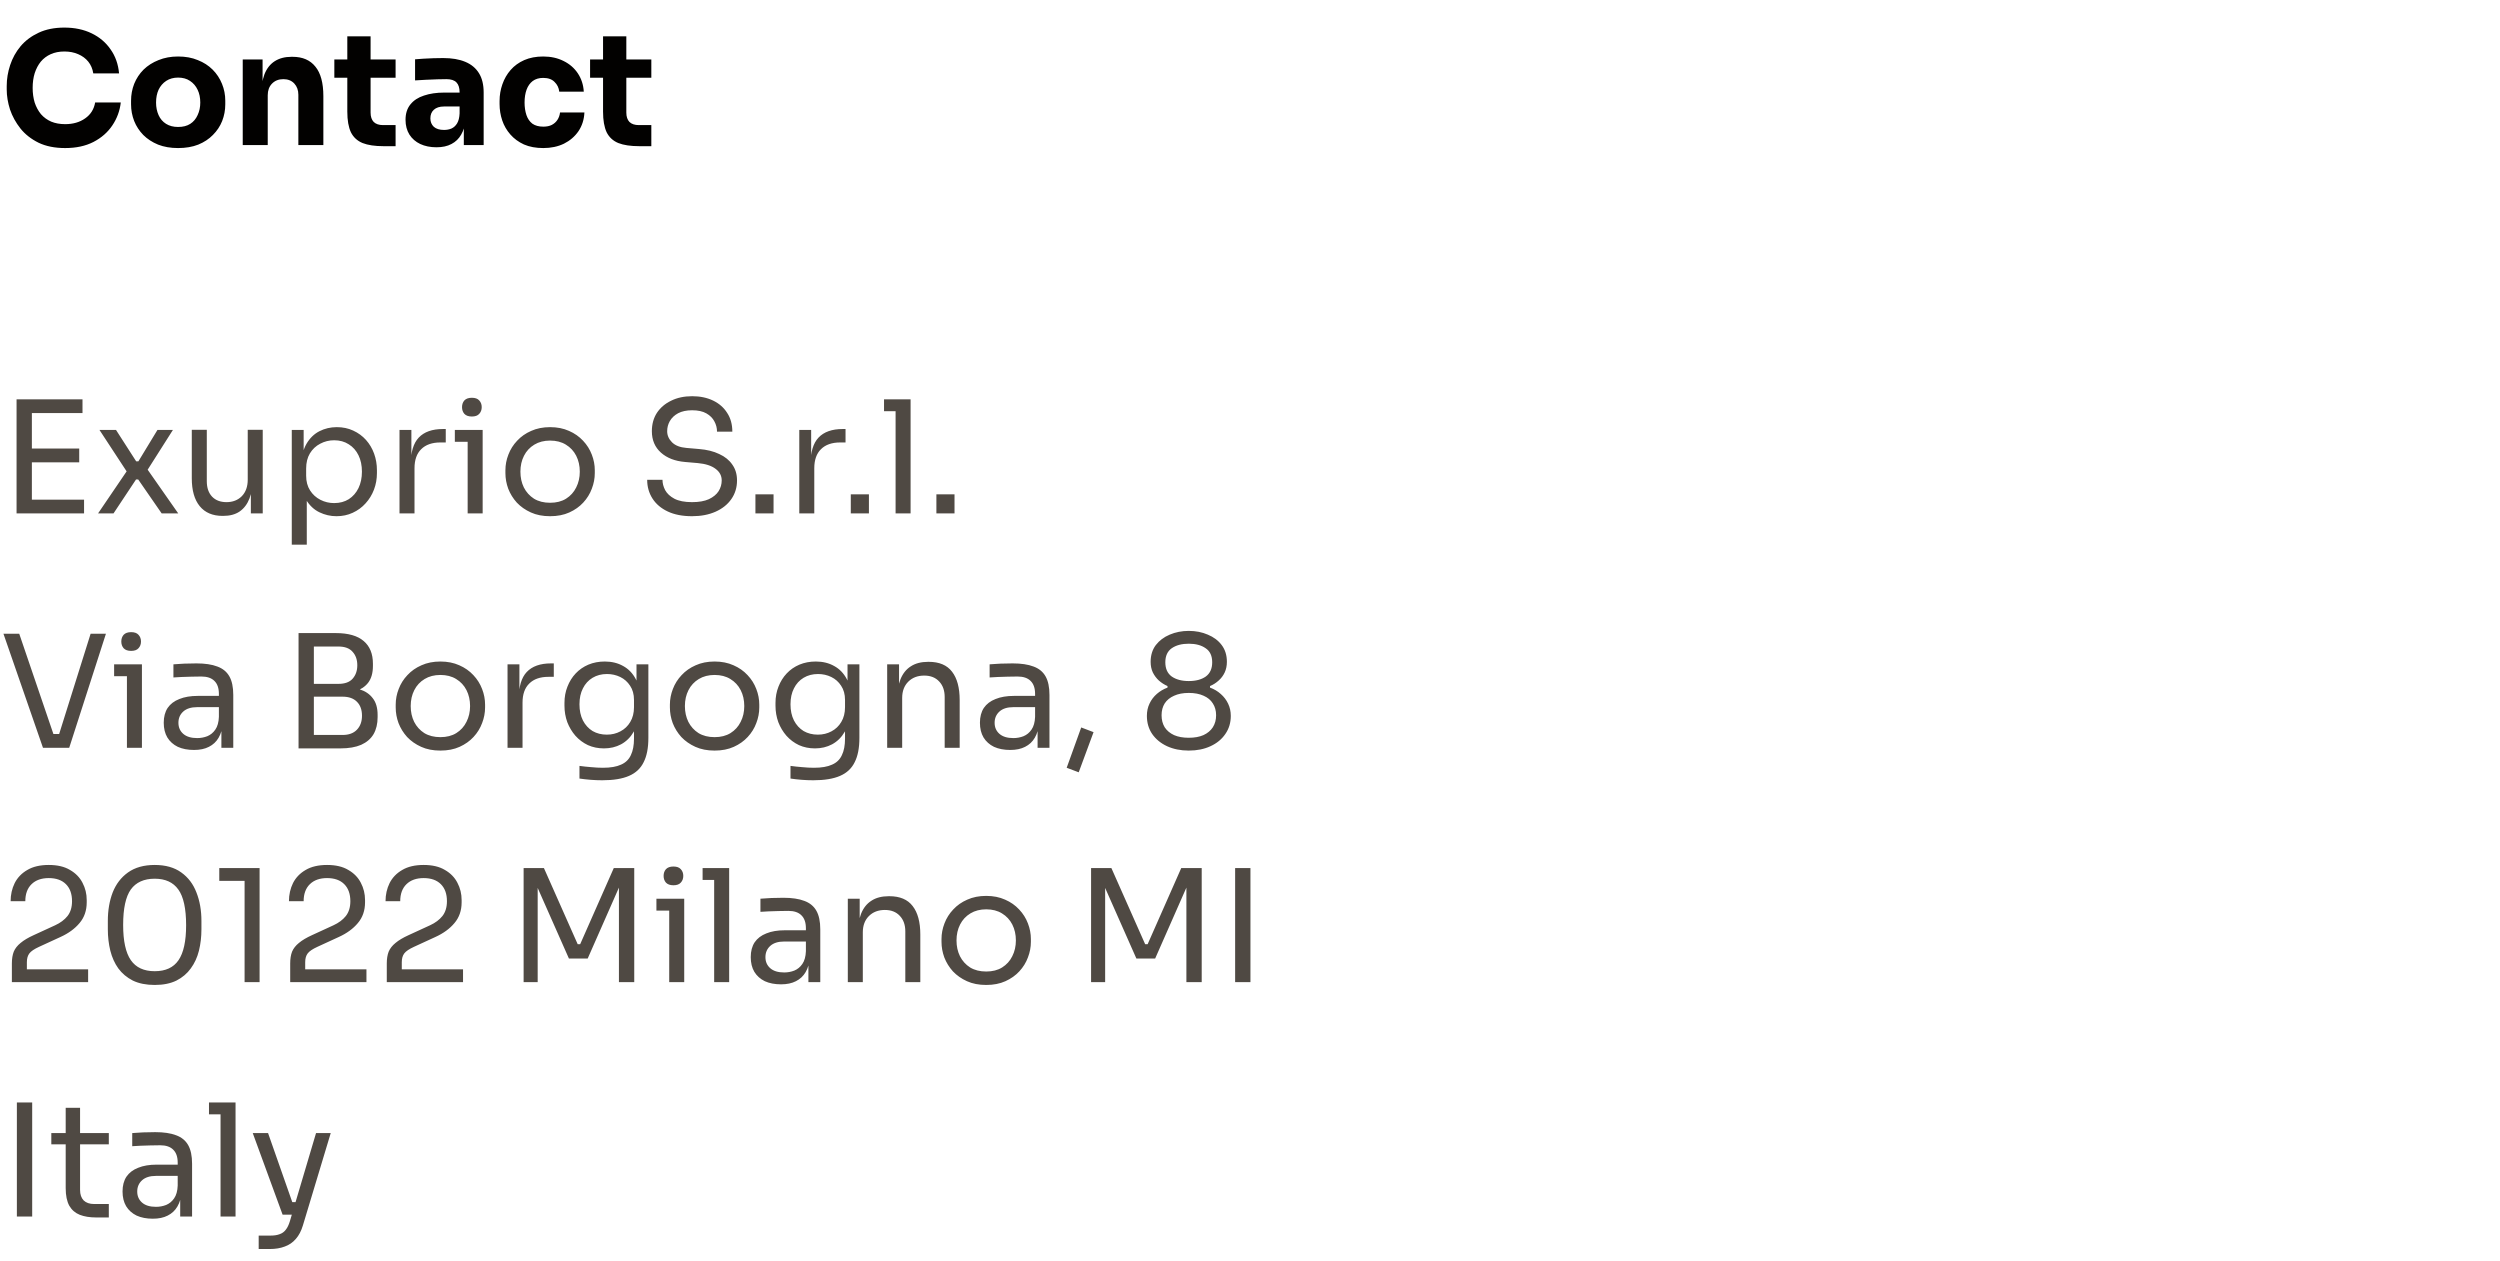 <svg width="224" height="113" viewBox="0 0 224 113" fill="none" xmlns="http://www.w3.org/2000/svg">
<path d="M5.838 13.266C4.914 13.266 4.121 13.107 3.458 12.79C2.795 12.463 2.254 12.039 1.834 11.516C1.414 10.984 1.101 10.415 0.896 9.808C0.7 9.192 0.602 8.595 0.602 8.016V7.708C0.602 7.073 0.705 6.448 0.91 5.832C1.115 5.207 1.428 4.642 1.848 4.138C2.277 3.634 2.814 3.233 3.458 2.934C4.111 2.626 4.881 2.472 5.768 2.472C6.692 2.472 7.509 2.645 8.218 2.99C8.927 3.335 9.492 3.816 9.912 4.432C10.341 5.039 10.593 5.753 10.668 6.574H8.358C8.293 6.163 8.143 5.813 7.91 5.524C7.677 5.235 7.373 5.011 7 4.852C6.636 4.693 6.225 4.614 5.768 4.614C5.311 4.614 4.905 4.693 4.55 4.852C4.195 5.011 3.897 5.235 3.654 5.524C3.421 5.813 3.239 6.159 3.108 6.56C2.987 6.952 2.926 7.391 2.926 7.876C2.926 8.352 2.987 8.791 3.108 9.192C3.239 9.584 3.425 9.929 3.668 10.228C3.92 10.517 4.228 10.741 4.592 10.9C4.956 11.049 5.371 11.124 5.838 11.124C6.547 11.124 7.145 10.951 7.63 10.606C8.125 10.261 8.423 9.785 8.526 9.178H10.822C10.738 9.925 10.486 10.611 10.066 11.236C9.655 11.852 9.091 12.347 8.372 12.72C7.663 13.084 6.818 13.266 5.838 13.266ZM15.957 13.266C15.285 13.266 14.688 13.163 14.165 12.958C13.643 12.743 13.199 12.454 12.835 12.09C12.481 11.726 12.21 11.311 12.023 10.844C11.837 10.368 11.743 9.869 11.743 9.346V9.024C11.743 8.492 11.837 7.988 12.023 7.512C12.219 7.027 12.499 6.602 12.863 6.238C13.237 5.874 13.685 5.589 14.207 5.384C14.73 5.169 15.313 5.062 15.957 5.062C16.62 5.062 17.208 5.169 17.721 5.384C18.244 5.589 18.687 5.874 19.051 6.238C19.415 6.602 19.695 7.027 19.891 7.512C20.087 7.988 20.185 8.492 20.185 9.024V9.346C20.185 9.869 20.092 10.368 19.905 10.844C19.719 11.311 19.443 11.726 19.079 12.09C18.725 12.454 18.286 12.743 17.763 12.958C17.241 13.163 16.639 13.266 15.957 13.266ZM15.957 11.376C16.396 11.376 16.76 11.283 17.049 11.096C17.339 10.909 17.558 10.648 17.707 10.312C17.866 9.976 17.945 9.603 17.945 9.192C17.945 8.753 17.866 8.371 17.707 8.044C17.549 7.708 17.32 7.442 17.021 7.246C16.732 7.05 16.377 6.952 15.957 6.952C15.547 6.952 15.192 7.05 14.893 7.246C14.595 7.442 14.366 7.708 14.207 8.044C14.058 8.371 13.983 8.753 13.983 9.192C13.983 9.603 14.058 9.976 14.207 10.312C14.357 10.648 14.581 10.909 14.879 11.096C15.178 11.283 15.537 11.376 15.957 11.376ZM21.749 13V5.328H23.527V8.618H23.401C23.401 7.834 23.499 7.181 23.695 6.658C23.9 6.135 24.208 5.743 24.619 5.482C25.029 5.221 25.529 5.09 26.117 5.09H26.215C27.111 5.09 27.792 5.384 28.259 5.972C28.735 6.551 28.973 7.433 28.973 8.618V13H26.733V8.492C26.733 8.081 26.611 7.745 26.369 7.484C26.126 7.223 25.799 7.092 25.389 7.092C24.969 7.092 24.628 7.227 24.367 7.498C24.115 7.759 23.989 8.105 23.989 8.534V13H21.749ZM34.367 13.098C33.593 13.098 32.967 13.005 32.491 12.818C32.015 12.622 31.665 12.3 31.441 11.852C31.227 11.395 31.119 10.779 31.119 10.004V3.256H33.205V10.088C33.205 10.452 33.299 10.732 33.485 10.928C33.681 11.115 33.957 11.208 34.311 11.208H35.445V13.098H34.367ZM29.957 6.966V5.328H35.445V6.966H29.957ZM41.558 13V10.732H41.18V8.268C41.18 7.876 41.087 7.582 40.9 7.386C40.714 7.19 40.415 7.092 40.004 7.092C39.799 7.092 39.528 7.097 39.192 7.106C38.856 7.115 38.511 7.129 38.156 7.148C37.802 7.167 37.48 7.185 37.19 7.204V5.314C37.405 5.295 37.657 5.277 37.946 5.258C38.236 5.239 38.534 5.225 38.842 5.216C39.15 5.207 39.44 5.202 39.71 5.202C40.494 5.202 41.152 5.314 41.684 5.538C42.226 5.762 42.636 6.103 42.916 6.56C43.196 7.008 43.336 7.587 43.336 8.296V13H41.558ZM39.108 13.196C38.558 13.196 38.072 13.098 37.652 12.902C37.242 12.706 36.92 12.426 36.686 12.062C36.453 11.689 36.336 11.245 36.336 10.732C36.336 10.172 36.481 9.715 36.77 9.36C37.06 8.996 37.466 8.73 37.988 8.562C38.511 8.385 39.113 8.296 39.794 8.296H41.432V9.542H39.78C39.388 9.542 39.085 9.64 38.87 9.836C38.665 10.023 38.562 10.279 38.562 10.606C38.562 10.914 38.665 11.166 38.87 11.362C39.085 11.549 39.388 11.642 39.78 11.642C40.032 11.642 40.256 11.6 40.452 11.516C40.658 11.423 40.826 11.269 40.956 11.054C41.087 10.839 41.162 10.541 41.18 10.158L41.712 10.718C41.666 11.25 41.535 11.698 41.32 12.062C41.115 12.426 40.826 12.706 40.452 12.902C40.088 13.098 39.64 13.196 39.108 13.196ZM48.681 13.266C48.018 13.266 47.44 13.159 46.945 12.944C46.459 12.72 46.053 12.421 45.727 12.048C45.4 11.675 45.157 11.255 44.999 10.788C44.84 10.312 44.761 9.822 44.761 9.318V9.052C44.761 8.529 44.845 8.03 45.013 7.554C45.181 7.069 45.428 6.639 45.755 6.266C46.081 5.893 46.487 5.599 46.973 5.384C47.468 5.169 48.032 5.062 48.667 5.062C49.358 5.062 49.969 5.197 50.501 5.468C51.033 5.729 51.458 6.098 51.775 6.574C52.092 7.05 52.27 7.596 52.307 8.212H50.109C50.072 7.867 49.931 7.577 49.689 7.344C49.456 7.101 49.115 6.98 48.667 6.98C48.294 6.98 47.981 7.073 47.729 7.26C47.486 7.447 47.304 7.703 47.183 8.03C47.062 8.357 47.001 8.744 47.001 9.192C47.001 9.603 47.057 9.976 47.169 10.312C47.281 10.639 47.458 10.895 47.701 11.082C47.953 11.259 48.279 11.348 48.681 11.348C48.98 11.348 49.231 11.297 49.437 11.194C49.651 11.082 49.819 10.933 49.941 10.746C50.072 10.55 50.151 10.326 50.179 10.074H52.363C52.335 10.709 52.157 11.269 51.831 11.754C51.504 12.23 51.07 12.603 50.529 12.874C49.987 13.135 49.371 13.266 48.681 13.266ZM57.281 13.098C56.507 13.098 55.881 13.005 55.405 12.818C54.929 12.622 54.579 12.3 54.355 11.852C54.141 11.395 54.033 10.779 54.033 10.004V3.256H56.119V10.088C56.119 10.452 56.213 10.732 56.399 10.928C56.595 11.115 56.871 11.208 57.225 11.208H58.359V13.098H57.281ZM52.871 6.966V5.328H58.359V6.966H52.871Z" fill="#020100"/>
<path d="M1.484 46V35.78H2.856V46H1.484ZM2.576 46V44.768H7.532V46H2.576ZM2.576 41.422V40.19H7.098V41.422H2.576ZM2.576 37.012V35.78H7.392V37.012H2.576ZM8.787 46L11.46 42.066L11.418 42.346L8.913 38.524H10.396L12.203 41.338H12.399L14.107 38.524H15.492L13.127 42.248L13.168 41.996L15.969 46H14.485L12.384 42.962H12.188L10.172 46H8.787ZM19.942 46.224C19.056 46.224 18.375 45.935 17.898 45.356C17.422 44.777 17.184 43.942 17.184 42.85V38.51H18.529V43.116C18.529 43.704 18.687 44.166 19.005 44.502C19.322 44.829 19.751 44.992 20.293 44.992C20.852 44.992 21.31 44.815 21.665 44.46C22.019 44.096 22.197 43.601 22.197 42.976V38.51H23.541V46H22.477V42.794H22.645C22.645 43.531 22.547 44.157 22.351 44.67C22.154 45.174 21.86 45.561 21.468 45.832C21.086 46.093 20.596 46.224 19.998 46.224H19.942ZM26.143 48.8V38.524H27.207V41.758L26.956 41.73C27.002 40.927 27.17 40.274 27.459 39.77C27.758 39.257 28.145 38.879 28.622 38.636C29.098 38.393 29.616 38.272 30.175 38.272C30.717 38.272 31.207 38.375 31.645 38.58C32.093 38.785 32.476 39.065 32.794 39.42C33.111 39.775 33.353 40.185 33.522 40.652C33.69 41.119 33.773 41.613 33.773 42.136V42.388C33.773 42.911 33.685 43.405 33.508 43.872C33.33 44.339 33.078 44.749 32.752 45.104C32.434 45.459 32.051 45.739 31.604 45.944C31.165 46.149 30.68 46.252 30.148 46.252C29.616 46.252 29.107 46.135 28.622 45.902C28.136 45.669 27.735 45.291 27.418 44.768C27.1 44.245 26.918 43.559 26.872 42.71L27.488 43.83V48.8H26.143ZM29.938 45.076C30.442 45.076 30.88 44.959 31.253 44.726C31.627 44.483 31.916 44.152 32.121 43.732C32.327 43.303 32.429 42.813 32.429 42.262C32.429 41.702 32.327 41.212 32.121 40.792C31.916 40.372 31.627 40.045 31.253 39.812C30.88 39.569 30.442 39.448 29.938 39.448C29.489 39.448 29.074 39.551 28.692 39.756C28.309 39.952 28.001 40.241 27.767 40.624C27.544 40.997 27.431 41.45 27.431 41.982V42.626C27.431 43.139 27.548 43.578 27.782 43.942C28.015 44.306 28.323 44.586 28.706 44.782C29.088 44.978 29.499 45.076 29.938 45.076ZM35.796 46V38.524H36.86V41.604H36.804C36.804 40.512 37.042 39.714 37.518 39.21C38.003 38.697 38.727 38.44 39.688 38.44H39.94V39.644H39.464C38.717 39.644 38.143 39.845 37.742 40.246C37.34 40.638 37.14 41.207 37.14 41.954V46H35.796ZM41.902 46V38.524H43.246V46H41.902ZM40.754 39.588V38.524H43.246V39.588H40.754ZM42.28 37.32C41.981 37.32 41.757 37.241 41.608 37.082C41.468 36.923 41.398 36.723 41.398 36.48C41.398 36.237 41.468 36.037 41.608 35.878C41.757 35.719 41.981 35.64 42.28 35.64C42.579 35.64 42.798 35.719 42.938 35.878C43.087 36.037 43.162 36.237 43.162 36.48C43.162 36.723 43.087 36.923 42.938 37.082C42.798 37.241 42.579 37.32 42.28 37.32ZM49.289 46.252C48.635 46.252 48.061 46.14 47.567 45.916C47.072 45.692 46.652 45.398 46.307 45.034C45.971 44.661 45.714 44.245 45.537 43.788C45.369 43.331 45.285 42.864 45.285 42.388V42.136C45.285 41.66 45.373 41.193 45.551 40.736C45.728 40.269 45.989 39.854 46.335 39.49C46.68 39.117 47.1 38.823 47.595 38.608C48.089 38.384 48.654 38.272 49.289 38.272C49.923 38.272 50.488 38.384 50.983 38.608C51.477 38.823 51.897 39.117 52.243 39.49C52.588 39.854 52.849 40.269 53.027 40.736C53.204 41.193 53.293 41.66 53.293 42.136V42.388C53.293 42.864 53.204 43.331 53.027 43.788C52.859 44.245 52.602 44.661 52.257 45.034C51.921 45.398 51.505 45.692 51.011 45.916C50.516 46.14 49.942 46.252 49.289 46.252ZM49.289 45.048C49.849 45.048 50.325 44.927 50.717 44.684C51.118 44.432 51.421 44.096 51.627 43.676C51.841 43.256 51.949 42.785 51.949 42.262C51.949 41.73 51.841 41.254 51.627 40.834C51.412 40.414 51.104 40.083 50.703 39.84C50.311 39.597 49.839 39.476 49.289 39.476C48.747 39.476 48.276 39.597 47.875 39.84C47.473 40.083 47.165 40.414 46.951 40.834C46.736 41.254 46.629 41.73 46.629 42.262C46.629 42.785 46.731 43.256 46.937 43.676C47.151 44.096 47.455 44.432 47.847 44.684C48.248 44.927 48.729 45.048 49.289 45.048ZM62.005 46.252C61.156 46.252 60.432 46.112 59.835 45.832C59.238 45.552 58.781 45.165 58.463 44.67C58.146 44.175 57.987 43.615 57.987 42.99H59.359C59.359 43.298 59.438 43.606 59.597 43.914C59.765 44.222 60.041 44.479 60.423 44.684C60.815 44.889 61.343 44.992 62.005 44.992C62.621 44.992 63.125 44.903 63.517 44.726C63.909 44.539 64.198 44.301 64.385 44.012C64.572 43.713 64.665 43.391 64.665 43.046C64.665 42.626 64.483 42.281 64.119 42.01C63.755 41.73 63.223 41.557 62.523 41.492L61.389 41.394C60.484 41.319 59.761 41.039 59.219 40.554C58.678 40.069 58.407 39.429 58.407 38.636C58.407 38.011 58.556 37.465 58.855 36.998C59.163 36.531 59.588 36.167 60.129 35.906C60.67 35.635 61.3 35.5 62.019 35.5C62.728 35.5 63.354 35.631 63.895 35.892C64.436 36.153 64.856 36.522 65.155 36.998C65.463 37.465 65.617 38.025 65.617 38.678H64.245C64.245 38.351 64.166 38.043 64.007 37.754C63.858 37.465 63.62 37.227 63.293 37.04C62.967 36.853 62.542 36.76 62.019 36.76C61.515 36.76 61.095 36.849 60.759 37.026C60.432 37.203 60.185 37.437 60.017 37.726C59.858 38.006 59.779 38.309 59.779 38.636C59.779 39.009 59.924 39.341 60.213 39.63C60.502 39.919 60.932 40.087 61.501 40.134L62.635 40.232C63.335 40.288 63.937 40.437 64.441 40.68C64.954 40.913 65.347 41.231 65.617 41.632C65.897 42.024 66.037 42.495 66.037 43.046C66.037 43.671 65.869 44.227 65.533 44.712C65.197 45.197 64.726 45.575 64.119 45.846C63.513 46.117 62.808 46.252 62.005 46.252ZM67.686 46V44.292H69.31V46H67.686ZM71.616 46V38.524H72.68V41.604H72.624C72.624 40.512 72.862 39.714 73.338 39.21C73.823 38.697 74.547 38.44 75.508 38.44H75.76V39.644H75.284C74.537 39.644 73.963 39.845 73.562 40.246C73.161 40.638 72.96 41.207 72.96 41.954V46H71.616ZM76.231 46V44.292H77.855V46H76.231ZM80.245 46V35.78H81.589V46H80.245ZM79.209 36.844V35.78H81.589V36.844H79.209ZM83.901 46V44.292H85.525V46H83.901ZM3.85 67L0.308 56.78H1.722L4.9 66.104L4.228 65.768H5.908L5.194 66.104L8.12 56.78H9.492L6.202 67H3.85ZM11.373 67V59.524H12.717V67H11.373ZM10.225 60.588V59.524H12.717V60.588H10.225ZM11.751 58.32C11.452 58.32 11.228 58.241 11.079 58.082C10.939 57.923 10.869 57.723 10.869 57.48C10.869 57.237 10.939 57.037 11.079 56.878C11.228 56.719 11.452 56.64 11.751 56.64C12.049 56.64 12.269 56.719 12.409 56.878C12.558 57.037 12.633 57.237 12.633 57.48C12.633 57.723 12.558 57.923 12.409 58.082C12.269 58.241 12.049 58.32 11.751 58.32ZM19.837 67V64.76H19.613V62.17C19.613 61.657 19.478 61.269 19.207 61.008C18.946 60.747 18.559 60.616 18.045 60.616C17.756 60.616 17.457 60.621 17.149 60.63C16.841 60.639 16.547 60.649 16.267 60.658C15.987 60.667 15.745 60.681 15.539 60.7V59.524C15.745 59.505 15.959 59.491 16.183 59.482C16.417 59.463 16.655 59.454 16.897 59.454C17.14 59.445 17.373 59.44 17.597 59.44C18.363 59.44 18.988 59.533 19.473 59.72C19.959 59.897 20.318 60.191 20.551 60.602C20.785 61.013 20.901 61.568 20.901 62.268V67H19.837ZM17.387 67.196C16.827 67.196 16.342 67.103 15.931 66.916C15.53 66.72 15.217 66.44 14.993 66.076C14.779 65.712 14.671 65.273 14.671 64.76C14.671 64.228 14.788 63.785 15.021 63.43C15.264 63.075 15.614 62.809 16.071 62.632C16.529 62.445 17.079 62.352 17.723 62.352H19.753V63.36H17.667C17.126 63.36 16.711 63.491 16.421 63.752C16.132 64.013 15.987 64.349 15.987 64.76C15.987 65.171 16.132 65.502 16.421 65.754C16.711 66.006 17.126 66.132 17.667 66.132C17.985 66.132 18.288 66.076 18.577 65.964C18.867 65.843 19.105 65.647 19.291 65.376C19.487 65.096 19.595 64.713 19.613 64.228L19.977 64.76C19.931 65.292 19.8 65.74 19.585 66.104C19.38 66.459 19.091 66.729 18.717 66.916C18.353 67.103 17.91 67.196 17.387 67.196ZM27.842 67.056V65.852H30.698C31.248 65.852 31.673 65.698 31.972 65.39C32.28 65.073 32.434 64.653 32.434 64.13C32.434 63.598 32.284 63.183 31.986 62.884C31.687 62.576 31.258 62.422 30.698 62.422H27.842V61.526H30.502C31.155 61.526 31.729 61.605 32.224 61.764C32.728 61.923 33.12 62.189 33.4 62.562C33.689 62.926 33.834 63.425 33.834 64.06V64.256C33.834 64.853 33.712 65.362 33.47 65.782C33.227 66.193 32.858 66.51 32.364 66.734C31.869 66.949 31.248 67.056 30.502 67.056H27.842ZM26.75 67.056V56.724H28.122V67.056H26.75ZM27.842 62.17V61.274H30.32C30.898 61.274 31.323 61.12 31.594 60.812C31.874 60.495 32.014 60.093 32.014 59.608C32.014 59.113 31.874 58.712 31.594 58.404C31.323 58.087 30.898 57.928 30.32 57.928H27.842V56.724H30.082C31.202 56.724 32.037 56.962 32.588 57.438C33.138 57.905 33.414 58.581 33.414 59.468V59.664C33.414 60.289 33.274 60.789 32.994 61.162C32.714 61.526 32.322 61.787 31.818 61.946C31.323 62.095 30.744 62.17 30.082 62.17H27.842ZM39.459 67.252C38.805 67.252 38.231 67.14 37.737 66.916C37.242 66.692 36.822 66.398 36.477 66.034C36.141 65.661 35.884 65.245 35.707 64.788C35.539 64.331 35.455 63.864 35.455 63.388V63.136C35.455 62.66 35.543 62.193 35.721 61.736C35.898 61.269 36.159 60.854 36.505 60.49C36.85 60.117 37.27 59.823 37.765 59.608C38.259 59.384 38.824 59.272 39.459 59.272C40.093 59.272 40.658 59.384 41.153 59.608C41.647 59.823 42.067 60.117 42.413 60.49C42.758 60.854 43.019 61.269 43.197 61.736C43.374 62.193 43.463 62.66 43.463 63.136V63.388C43.463 63.864 43.374 64.331 43.197 64.788C43.029 65.245 42.772 65.661 42.427 66.034C42.091 66.398 41.675 66.692 41.181 66.916C40.686 67.14 40.112 67.252 39.459 67.252ZM39.459 66.048C40.019 66.048 40.495 65.927 40.887 65.684C41.288 65.432 41.591 65.096 41.797 64.676C42.011 64.256 42.119 63.785 42.119 63.262C42.119 62.73 42.011 62.254 41.797 61.834C41.582 61.414 41.274 61.083 40.873 60.84C40.481 60.597 40.009 60.476 39.459 60.476C38.917 60.476 38.446 60.597 38.045 60.84C37.643 61.083 37.335 61.414 37.121 61.834C36.906 62.254 36.799 62.73 36.799 63.262C36.799 63.785 36.901 64.256 37.107 64.676C37.321 65.096 37.625 65.432 38.017 65.684C38.418 65.927 38.899 66.048 39.459 66.048ZM45.475 67V59.524H46.539V62.604H46.483C46.483 61.512 46.721 60.714 47.197 60.21C47.683 59.697 48.406 59.44 49.367 59.44H49.62V60.644H49.144C48.397 60.644 47.823 60.845 47.422 61.246C47.02 61.638 46.819 62.207 46.819 62.954V67H45.475ZM53.964 69.912C53.618 69.912 53.268 69.898 52.914 69.87C52.568 69.842 52.237 69.805 51.92 69.758V68.624C52.256 68.671 52.606 68.708 52.97 68.736C53.343 68.773 53.693 68.792 54.02 68.792C54.701 68.792 55.242 68.699 55.644 68.512C56.054 68.335 56.348 68.05 56.526 67.658C56.712 67.275 56.806 66.781 56.806 66.174V64.746L57.254 63.682C57.226 64.438 57.067 65.068 56.778 65.572C56.488 66.067 56.11 66.44 55.644 66.692C55.186 66.935 54.678 67.056 54.118 67.056C53.595 67.056 53.114 66.958 52.676 66.762C52.246 66.557 51.873 66.277 51.556 65.922C51.248 65.567 51.005 65.161 50.828 64.704C50.66 64.237 50.576 63.747 50.576 63.234V62.982C50.576 62.459 50.664 61.974 50.842 61.526C51.019 61.069 51.266 60.672 51.584 60.336C51.901 60 52.279 59.739 52.718 59.552C53.166 59.365 53.656 59.272 54.188 59.272C54.813 59.272 55.364 59.407 55.84 59.678C56.316 59.939 56.689 60.327 56.96 60.84C57.24 61.344 57.394 61.965 57.422 62.702L57.03 62.716V59.524H58.094V66.118C58.094 67.014 57.954 67.737 57.674 68.288C57.403 68.848 56.964 69.259 56.358 69.52C55.76 69.781 54.962 69.912 53.964 69.912ZM54.37 65.824C54.818 65.824 55.224 65.726 55.588 65.53C55.961 65.334 56.255 65.054 56.47 64.69C56.694 64.317 56.806 63.873 56.806 63.36V62.716C56.806 62.212 56.689 61.787 56.456 61.442C56.232 61.097 55.938 60.835 55.574 60.658C55.21 60.481 54.813 60.392 54.384 60.392C53.898 60.392 53.469 60.504 53.096 60.728C52.722 60.952 52.433 61.269 52.228 61.68C52.022 62.081 51.92 62.557 51.92 63.108C51.92 63.659 52.022 64.139 52.228 64.55C52.442 64.961 52.732 65.278 53.096 65.502C53.469 65.717 53.894 65.824 54.37 65.824ZM64.027 67.252C63.374 67.252 62.8 67.14 62.305 66.916C61.81 66.692 61.39 66.398 61.045 66.034C60.709 65.661 60.452 65.245 60.275 64.788C60.107 64.331 60.023 63.864 60.023 63.388V63.136C60.023 62.66 60.112 62.193 60.289 61.736C60.466 61.269 60.728 60.854 61.073 60.49C61.418 60.117 61.838 59.823 62.333 59.608C62.828 59.384 63.392 59.272 64.027 59.272C64.662 59.272 65.226 59.384 65.721 59.608C66.216 59.823 66.636 60.117 66.981 60.49C67.326 60.854 67.588 61.269 67.765 61.736C67.942 62.193 68.031 62.66 68.031 63.136V63.388C68.031 63.864 67.942 64.331 67.765 64.788C67.597 65.245 67.34 65.661 66.995 66.034C66.659 66.398 66.244 66.692 65.749 66.916C65.254 67.14 64.68 67.252 64.027 67.252ZM64.027 66.048C64.587 66.048 65.063 65.927 65.455 65.684C65.856 65.432 66.16 65.096 66.365 64.676C66.58 64.256 66.687 63.785 66.687 63.262C66.687 62.73 66.58 62.254 66.365 61.834C66.15 61.414 65.842 61.083 65.441 60.84C65.049 60.597 64.578 60.476 64.027 60.476C63.486 60.476 63.014 60.597 62.613 60.84C62.212 61.083 61.904 61.414 61.689 61.834C61.474 62.254 61.367 62.73 61.367 63.262C61.367 63.785 61.47 64.256 61.675 64.676C61.89 65.096 62.193 65.432 62.585 65.684C62.986 65.927 63.467 66.048 64.027 66.048ZM72.872 69.912C72.526 69.912 72.177 69.898 71.822 69.87C71.477 69.842 71.145 69.805 70.828 69.758V68.624C71.164 68.671 71.514 68.708 71.878 68.736C72.251 68.773 72.601 68.792 72.928 68.792C73.609 68.792 74.15 68.699 74.552 68.512C74.963 68.335 75.257 68.05 75.434 67.658C75.621 67.275 75.714 66.781 75.714 66.174V64.746L76.162 63.682C76.134 64.438 75.975 65.068 75.686 65.572C75.397 66.067 75.019 66.44 74.552 66.692C74.094 66.935 73.586 67.056 73.026 67.056C72.503 67.056 72.022 66.958 71.584 66.762C71.154 66.557 70.781 66.277 70.464 65.922C70.156 65.567 69.913 65.161 69.736 64.704C69.568 64.237 69.484 63.747 69.484 63.234V62.982C69.484 62.459 69.573 61.974 69.75 61.526C69.927 61.069 70.174 60.672 70.492 60.336C70.809 60 71.187 59.739 71.626 59.552C72.074 59.365 72.564 59.272 73.096 59.272C73.721 59.272 74.272 59.407 74.748 59.678C75.224 59.939 75.597 60.327 75.868 60.84C76.148 61.344 76.302 61.965 76.33 62.702L75.938 62.716V59.524H77.002V66.118C77.002 67.014 76.862 67.737 76.582 68.288C76.311 68.848 75.873 69.259 75.266 69.52C74.668 69.781 73.871 69.912 72.872 69.912ZM73.278 65.824C73.726 65.824 74.132 65.726 74.496 65.53C74.869 65.334 75.163 65.054 75.378 64.69C75.602 64.317 75.714 63.873 75.714 63.36V62.716C75.714 62.212 75.597 61.787 75.364 61.442C75.14 61.097 74.846 60.835 74.482 60.658C74.118 60.481 73.721 60.392 73.292 60.392C72.806 60.392 72.377 60.504 72.004 60.728C71.63 60.952 71.341 61.269 71.136 61.68C70.93 62.081 70.828 62.557 70.828 63.108C70.828 63.659 70.93 64.139 71.136 64.55C71.35 64.961 71.64 65.278 72.004 65.502C72.377 65.717 72.802 65.824 73.278 65.824ZM79.491 67V59.524H80.555V62.73H80.387C80.387 61.993 80.485 61.372 80.681 60.868C80.886 60.355 81.195 59.967 81.605 59.706C82.016 59.435 82.534 59.3 83.159 59.3H83.215C84.158 59.3 84.853 59.594 85.301 60.182C85.758 60.77 85.987 61.619 85.987 62.73V67H84.643V62.45C84.643 61.871 84.48 61.409 84.153 61.064C83.826 60.709 83.379 60.532 82.809 60.532C82.221 60.532 81.745 60.714 81.381 61.078C81.017 61.442 80.835 61.927 80.835 62.534V67H79.491ZM92.968 67V64.76H92.744V62.17C92.744 61.657 92.609 61.269 92.338 61.008C92.077 60.747 91.689 60.616 91.176 60.616C90.887 60.616 90.588 60.621 90.28 60.63C89.972 60.639 89.678 60.649 89.398 60.658C89.118 60.667 88.876 60.681 88.67 60.7V59.524C88.876 59.505 89.09 59.491 89.314 59.482C89.547 59.463 89.785 59.454 90.028 59.454C90.271 59.445 90.504 59.44 90.728 59.44C91.493 59.44 92.119 59.533 92.604 59.72C93.09 59.897 93.449 60.191 93.682 60.602C93.915 61.013 94.032 61.568 94.032 62.268V67H92.968ZM90.518 67.196C89.958 67.196 89.473 67.103 89.062 66.916C88.661 66.72 88.348 66.44 88.124 66.076C87.909 65.712 87.802 65.273 87.802 64.76C87.802 64.228 87.919 63.785 88.152 63.43C88.395 63.075 88.745 62.809 89.202 62.632C89.659 62.445 90.21 62.352 90.854 62.352H92.884V63.36H90.798C90.257 63.36 89.841 63.491 89.552 63.752C89.263 64.013 89.118 64.349 89.118 64.76C89.118 65.171 89.263 65.502 89.552 65.754C89.841 66.006 90.257 66.132 90.798 66.132C91.115 66.132 91.419 66.076 91.708 65.964C91.998 65.843 92.236 65.647 92.422 65.376C92.618 65.096 92.725 64.713 92.744 64.228L93.108 64.76C93.061 65.292 92.931 65.74 92.716 66.104C92.511 66.459 92.222 66.729 91.848 66.916C91.484 67.103 91.041 67.196 90.518 67.196ZM96.653 69.198L95.575 68.792L96.877 65.18L97.983 65.6L96.653 69.198ZM106.513 67.252C105.785 67.252 105.136 67.121 104.567 66.86C104.007 66.599 103.563 66.235 103.237 65.768C102.919 65.301 102.761 64.76 102.761 64.144C102.761 63.733 102.84 63.365 102.999 63.038C103.157 62.702 103.377 62.413 103.657 62.17C103.937 61.927 104.254 61.741 104.609 61.61V61.47C104.329 61.349 104.072 61.185 103.839 60.98C103.615 60.775 103.433 60.532 103.293 60.252C103.162 59.972 103.097 59.655 103.097 59.3C103.097 58.712 103.251 58.213 103.559 57.802C103.876 57.391 104.291 57.079 104.805 56.864C105.327 56.64 105.897 56.528 106.513 56.528C107.138 56.528 107.707 56.64 108.221 56.864C108.743 57.079 109.159 57.391 109.467 57.802C109.775 58.213 109.929 58.712 109.929 59.3C109.929 59.655 109.863 59.972 109.733 60.252C109.602 60.532 109.42 60.775 109.187 60.98C108.963 61.185 108.706 61.349 108.417 61.47V61.61C108.781 61.741 109.103 61.932 109.383 62.184C109.663 62.427 109.882 62.716 110.041 63.052C110.199 63.379 110.279 63.743 110.279 64.144C110.279 64.76 110.115 65.301 109.789 65.768C109.471 66.235 109.028 66.599 108.459 66.86C107.899 67.121 107.25 67.252 106.513 67.252ZM106.513 66.104C107.026 66.104 107.465 66.025 107.829 65.866C108.193 65.698 108.473 65.465 108.669 65.166C108.865 64.858 108.963 64.499 108.963 64.088C108.963 63.677 108.865 63.323 108.669 63.024C108.482 62.725 108.207 62.497 107.843 62.338C107.479 62.17 107.035 62.086 106.513 62.086C105.999 62.086 105.561 62.17 105.197 62.338C104.833 62.497 104.553 62.725 104.357 63.024C104.17 63.323 104.077 63.677 104.077 64.088C104.077 64.499 104.17 64.858 104.357 65.166C104.553 65.465 104.833 65.698 105.197 65.866C105.561 66.025 105.999 66.104 106.513 66.104ZM106.513 61.022C107.147 61.022 107.656 60.887 108.039 60.616C108.421 60.336 108.613 59.911 108.613 59.342C108.613 58.763 108.417 58.343 108.025 58.082C107.642 57.811 107.138 57.676 106.513 57.676C105.887 57.676 105.379 57.811 104.987 58.082C104.604 58.353 104.413 58.773 104.413 59.342C104.413 59.911 104.604 60.336 104.987 60.616C105.379 60.887 105.887 61.022 106.513 61.022ZM1.064 88V86.32C1.064 85.909 1.12 85.559 1.232 85.27C1.353 84.981 1.559 84.719 1.848 84.486C2.137 84.243 2.529 84.01 3.024 83.786L4.942 82.904C5.409 82.689 5.777 82.414 6.048 82.078C6.319 81.733 6.454 81.289 6.454 80.748C6.454 80.095 6.272 79.586 5.908 79.222C5.544 78.858 5.031 78.676 4.368 78.676C3.715 78.676 3.201 78.858 2.828 79.222C2.455 79.586 2.268 80.095 2.268 80.748H0.952C0.952 80.16 1.073 79.619 1.316 79.124C1.568 78.629 1.946 78.237 2.45 77.948C2.954 77.649 3.593 77.5 4.368 77.5C5.143 77.5 5.777 77.649 6.272 77.948C6.776 78.237 7.149 78.62 7.392 79.096C7.644 79.572 7.77 80.09 7.77 80.65V80.846C7.77 81.583 7.555 82.204 7.126 82.708C6.706 83.212 6.137 83.627 5.418 83.954L3.5 84.836C3.071 85.032 2.781 85.228 2.632 85.424C2.483 85.62 2.408 85.881 2.408 86.208V87.496L2.044 86.852H7.896V88H1.064ZM13.862 88.252C13.097 88.252 12.444 88.121 11.902 87.86C11.37 87.589 10.936 87.225 10.6 86.768C10.274 86.311 10.036 85.783 9.886 85.186C9.737 84.579 9.662 83.94 9.662 83.268V82.512C9.662 81.569 9.807 80.72 10.096 79.964C10.395 79.208 10.852 78.611 11.468 78.172C12.094 77.724 12.892 77.5 13.862 77.5C14.833 77.5 15.626 77.724 16.242 78.172C16.858 78.611 17.311 79.208 17.6 79.964C17.899 80.72 18.048 81.569 18.048 82.512V83.268C18.048 83.94 17.974 84.579 17.824 85.186C17.675 85.783 17.432 86.311 17.096 86.768C16.77 87.225 16.34 87.589 15.808 87.86C15.276 88.121 14.628 88.252 13.862 88.252ZM13.862 87.02C14.833 87.02 15.542 86.693 15.99 86.04C16.448 85.377 16.676 84.332 16.676 82.904C16.676 81.411 16.443 80.342 15.976 79.698C15.519 79.054 14.814 78.732 13.862 78.732C12.901 78.732 12.187 79.054 11.72 79.698C11.263 80.342 11.034 81.401 11.034 82.876C11.034 84.313 11.263 85.363 11.72 86.026C12.178 86.689 12.892 87.02 13.862 87.02ZM21.915 88V78.452L22.531 78.928H19.647V77.78H23.259V88H21.915ZM26.002 88V86.32C26.002 85.909 26.058 85.559 26.169 85.27C26.291 84.981 26.496 84.719 26.785 84.486C27.075 84.243 27.467 84.01 27.962 83.786L29.88 82.904C30.346 82.689 30.715 82.414 30.985 82.078C31.256 81.733 31.392 81.289 31.392 80.748C31.392 80.095 31.209 79.586 30.846 79.222C30.482 78.858 29.968 78.676 29.305 78.676C28.652 78.676 28.139 78.858 27.765 79.222C27.392 79.586 27.206 80.095 27.206 80.748H25.89C25.89 80.16 26.011 79.619 26.253 79.124C26.506 78.629 26.884 78.237 27.387 77.948C27.892 77.649 28.531 77.5 29.305 77.5C30.08 77.5 30.715 77.649 31.209 77.948C31.713 78.237 32.087 78.62 32.33 79.096C32.581 79.572 32.708 80.09 32.708 80.65V80.846C32.708 81.583 32.493 82.204 32.063 82.708C31.643 83.212 31.074 83.627 30.355 83.954L28.438 84.836C28.008 85.032 27.719 85.228 27.57 85.424C27.42 85.62 27.346 85.881 27.346 86.208V87.496L26.982 86.852H32.834V88H26.002ZM34.656 88V86.32C34.656 85.909 34.712 85.559 34.824 85.27C34.945 84.981 35.151 84.719 35.44 84.486C35.729 84.243 36.121 84.01 36.616 83.786L38.534 82.904C39.001 82.689 39.369 82.414 39.64 82.078C39.91 81.733 40.046 81.289 40.046 80.748C40.046 80.095 39.864 79.586 39.5 79.222C39.136 78.858 38.623 78.676 37.96 78.676C37.306 78.676 36.793 78.858 36.42 79.222C36.047 79.586 35.86 80.095 35.86 80.748H34.544C34.544 80.16 34.665 79.619 34.908 79.124C35.16 78.629 35.538 78.237 36.042 77.948C36.546 77.649 37.185 77.5 37.96 77.5C38.734 77.5 39.369 77.649 39.864 77.948C40.368 78.237 40.741 78.62 40.984 79.096C41.236 79.572 41.362 80.09 41.362 80.65V80.846C41.362 81.583 41.147 82.204 40.718 82.708C40.298 83.212 39.728 83.627 39.01 83.954L37.092 84.836C36.663 85.032 36.373 85.228 36.224 85.424C36.075 85.62 36 85.881 36 86.208V87.496L35.636 86.852H41.488V88H34.656ZM46.916 88V77.78H48.736L51.76 84.598H51.984L54.994 77.78H56.828V88H55.456V79.278L55.554 79.306L52.656 85.886H50.976L48.064 79.306L48.176 79.278V88H46.916ZM59.962 88V80.524H61.306V88H59.962ZM58.815 81.588V80.524H61.306V81.588H58.815ZM60.34 79.32C60.042 79.32 59.818 79.241 59.669 79.082C59.529 78.923 59.459 78.723 59.459 78.48C59.459 78.237 59.529 78.037 59.669 77.878C59.818 77.719 60.042 77.64 60.34 77.64C60.639 77.64 60.858 77.719 60.998 77.878C61.148 78.037 61.222 78.237 61.222 78.48C61.222 78.723 61.148 78.923 60.998 79.082C60.858 79.241 60.639 79.32 60.34 79.32ZM63.989 88V77.78H65.333V88H63.989ZM62.953 78.844V77.78H65.333V78.844H62.953ZM72.433 88V85.76H72.209V83.17C72.209 82.657 72.074 82.269 71.803 82.008C71.542 81.747 71.154 81.616 70.641 81.616C70.352 81.616 70.053 81.621 69.745 81.63C69.437 81.639 69.143 81.649 68.863 81.658C68.583 81.667 68.34 81.681 68.135 81.7V80.524C68.34 80.505 68.555 80.491 68.779 80.482C69.012 80.463 69.25 80.454 69.493 80.454C69.736 80.445 69.969 80.44 70.193 80.44C70.958 80.44 71.584 80.533 72.069 80.72C72.554 80.897 72.914 81.191 73.147 81.602C73.38 82.013 73.497 82.568 73.497 83.268V88H72.433ZM69.983 88.196C69.423 88.196 68.938 88.103 68.527 87.916C68.126 87.72 67.813 87.44 67.589 87.076C67.374 86.712 67.267 86.273 67.267 85.76C67.267 85.228 67.384 84.785 67.617 84.43C67.86 84.075 68.21 83.809 68.667 83.632C69.124 83.445 69.675 83.352 70.319 83.352H72.349V84.36H70.263C69.722 84.36 69.306 84.491 69.017 84.752C68.728 85.013 68.583 85.349 68.583 85.76C68.583 86.171 68.728 86.502 69.017 86.754C69.306 87.006 69.722 87.132 70.263 87.132C70.58 87.132 70.884 87.076 71.173 86.964C71.462 86.843 71.7 86.647 71.887 86.376C72.083 86.096 72.19 85.713 72.209 85.228L72.573 85.76C72.526 86.292 72.396 86.74 72.181 87.104C71.976 87.459 71.686 87.729 71.313 87.916C70.949 88.103 70.506 88.196 69.983 88.196ZM75.964 88V80.524H77.028V83.73H76.86C76.86 82.993 76.958 82.372 77.154 81.868C77.359 81.355 77.667 80.967 78.078 80.706C78.488 80.435 79.006 80.3 79.632 80.3H79.688C80.63 80.3 81.326 80.594 81.774 81.182C82.231 81.77 82.46 82.619 82.46 83.73V88H81.116V83.45C81.116 82.871 80.952 82.409 80.626 82.064C80.299 81.709 79.851 81.532 79.282 81.532C78.694 81.532 78.218 81.714 77.854 82.078C77.49 82.442 77.308 82.927 77.308 83.534V88H75.964ZM88.363 88.252C87.71 88.252 87.135 88.14 86.641 87.916C86.146 87.692 85.726 87.398 85.381 87.034C85.045 86.661 84.788 86.245 84.611 85.788C84.443 85.331 84.359 84.864 84.359 84.388V84.136C84.359 83.66 84.448 83.193 84.625 82.736C84.802 82.269 85.064 81.854 85.409 81.49C85.754 81.117 86.174 80.823 86.669 80.608C87.163 80.384 87.728 80.272 88.363 80.272C88.998 80.272 89.562 80.384 90.057 80.608C90.552 80.823 90.972 81.117 91.317 81.49C91.662 81.854 91.924 82.269 92.101 82.736C92.278 83.193 92.367 83.66 92.367 84.136V84.388C92.367 84.864 92.278 85.331 92.101 85.788C91.933 86.245 91.676 86.661 91.331 87.034C90.995 87.398 90.579 87.692 90.085 87.916C89.59 88.14 89.016 88.252 88.363 88.252ZM88.363 87.048C88.923 87.048 89.399 86.927 89.791 86.684C90.192 86.432 90.496 86.096 90.701 85.676C90.915 85.256 91.023 84.785 91.023 84.262C91.023 83.73 90.915 83.254 90.701 82.834C90.486 82.414 90.178 82.083 89.777 81.84C89.385 81.597 88.913 81.476 88.363 81.476C87.822 81.476 87.35 81.597 86.949 81.84C86.547 82.083 86.24 82.414 86.025 82.834C85.81 83.254 85.703 83.73 85.703 84.262C85.703 84.785 85.805 85.256 86.011 85.676C86.225 86.096 86.529 86.432 86.921 86.684C87.322 86.927 87.803 87.048 88.363 87.048ZM97.761 88V77.78H99.581L102.605 84.598H102.829L105.839 77.78H107.673V88H106.301V79.278L106.399 79.306L103.501 85.886H101.821L98.909 79.306L99.021 79.278V88H97.761ZM110.668 88V77.78H112.04V88H110.668ZM1.512 109V98.78H2.884V109H1.512ZM8.602 109.084C8.042 109.084 7.557 109.005 7.146 108.846C6.745 108.687 6.432 108.417 6.208 108.034C5.994 107.642 5.886 107.115 5.886 106.452V99.256H7.174V106.62C7.174 107.021 7.282 107.334 7.496 107.558C7.72 107.773 8.033 107.88 8.434 107.88H9.75V109.084H8.602ZM4.598 102.532V101.524H9.75V102.532H4.598ZM16.146 109V106.76H15.922V104.17C15.922 103.657 15.787 103.269 15.516 103.008C15.255 102.747 14.867 102.616 14.354 102.616C14.065 102.616 13.766 102.621 13.458 102.63C13.15 102.639 12.856 102.649 12.576 102.658C12.296 102.667 12.053 102.681 11.848 102.7V101.524C12.053 101.505 12.268 101.491 12.492 101.482C12.725 101.463 12.963 101.454 13.206 101.454C13.449 101.445 13.682 101.44 13.906 101.44C14.671 101.44 15.297 101.533 15.782 101.72C16.267 101.897 16.627 102.191 16.86 102.602C17.093 103.013 17.21 103.568 17.21 104.268V109H16.146ZM13.696 109.196C13.136 109.196 12.651 109.103 12.24 108.916C11.839 108.72 11.526 108.44 11.302 108.076C11.087 107.712 10.98 107.273 10.98 106.76C10.98 106.228 11.097 105.785 11.33 105.43C11.573 105.075 11.923 104.809 12.38 104.632C12.837 104.445 13.388 104.352 14.032 104.352H16.062V105.36H13.976C13.435 105.36 13.019 105.491 12.73 105.752C12.441 106.013 12.296 106.349 12.296 106.76C12.296 107.171 12.441 107.502 12.73 107.754C13.019 108.006 13.435 108.132 13.976 108.132C14.293 108.132 14.597 108.076 14.886 107.964C15.175 107.843 15.413 107.647 15.6 107.376C15.796 107.096 15.903 106.713 15.922 106.228L16.286 106.76C16.239 107.292 16.109 107.74 15.894 108.104C15.689 108.459 15.399 108.729 15.026 108.916C14.662 109.103 14.219 109.196 13.696 109.196ZM19.761 109V98.78H21.105V109H19.761ZM18.725 99.844V98.78H21.105V99.844H18.725ZM23.178 111.912V110.708H24.256C24.574 110.708 24.84 110.666 25.055 110.582C25.279 110.507 25.46 110.377 25.601 110.19C25.75 110.003 25.871 109.756 25.965 109.448L28.317 101.524H29.633L27.14 109.798C26.991 110.293 26.781 110.694 26.511 111.002C26.24 111.319 25.909 111.548 25.517 111.688C25.134 111.837 24.686 111.912 24.172 111.912H23.178ZM25.46 108.832V107.712H27.084V108.832H25.46ZM25.32 108.832L22.646 101.524H24.018L26.581 108.832H25.32Z" fill="#4F4943"/>
</svg>
